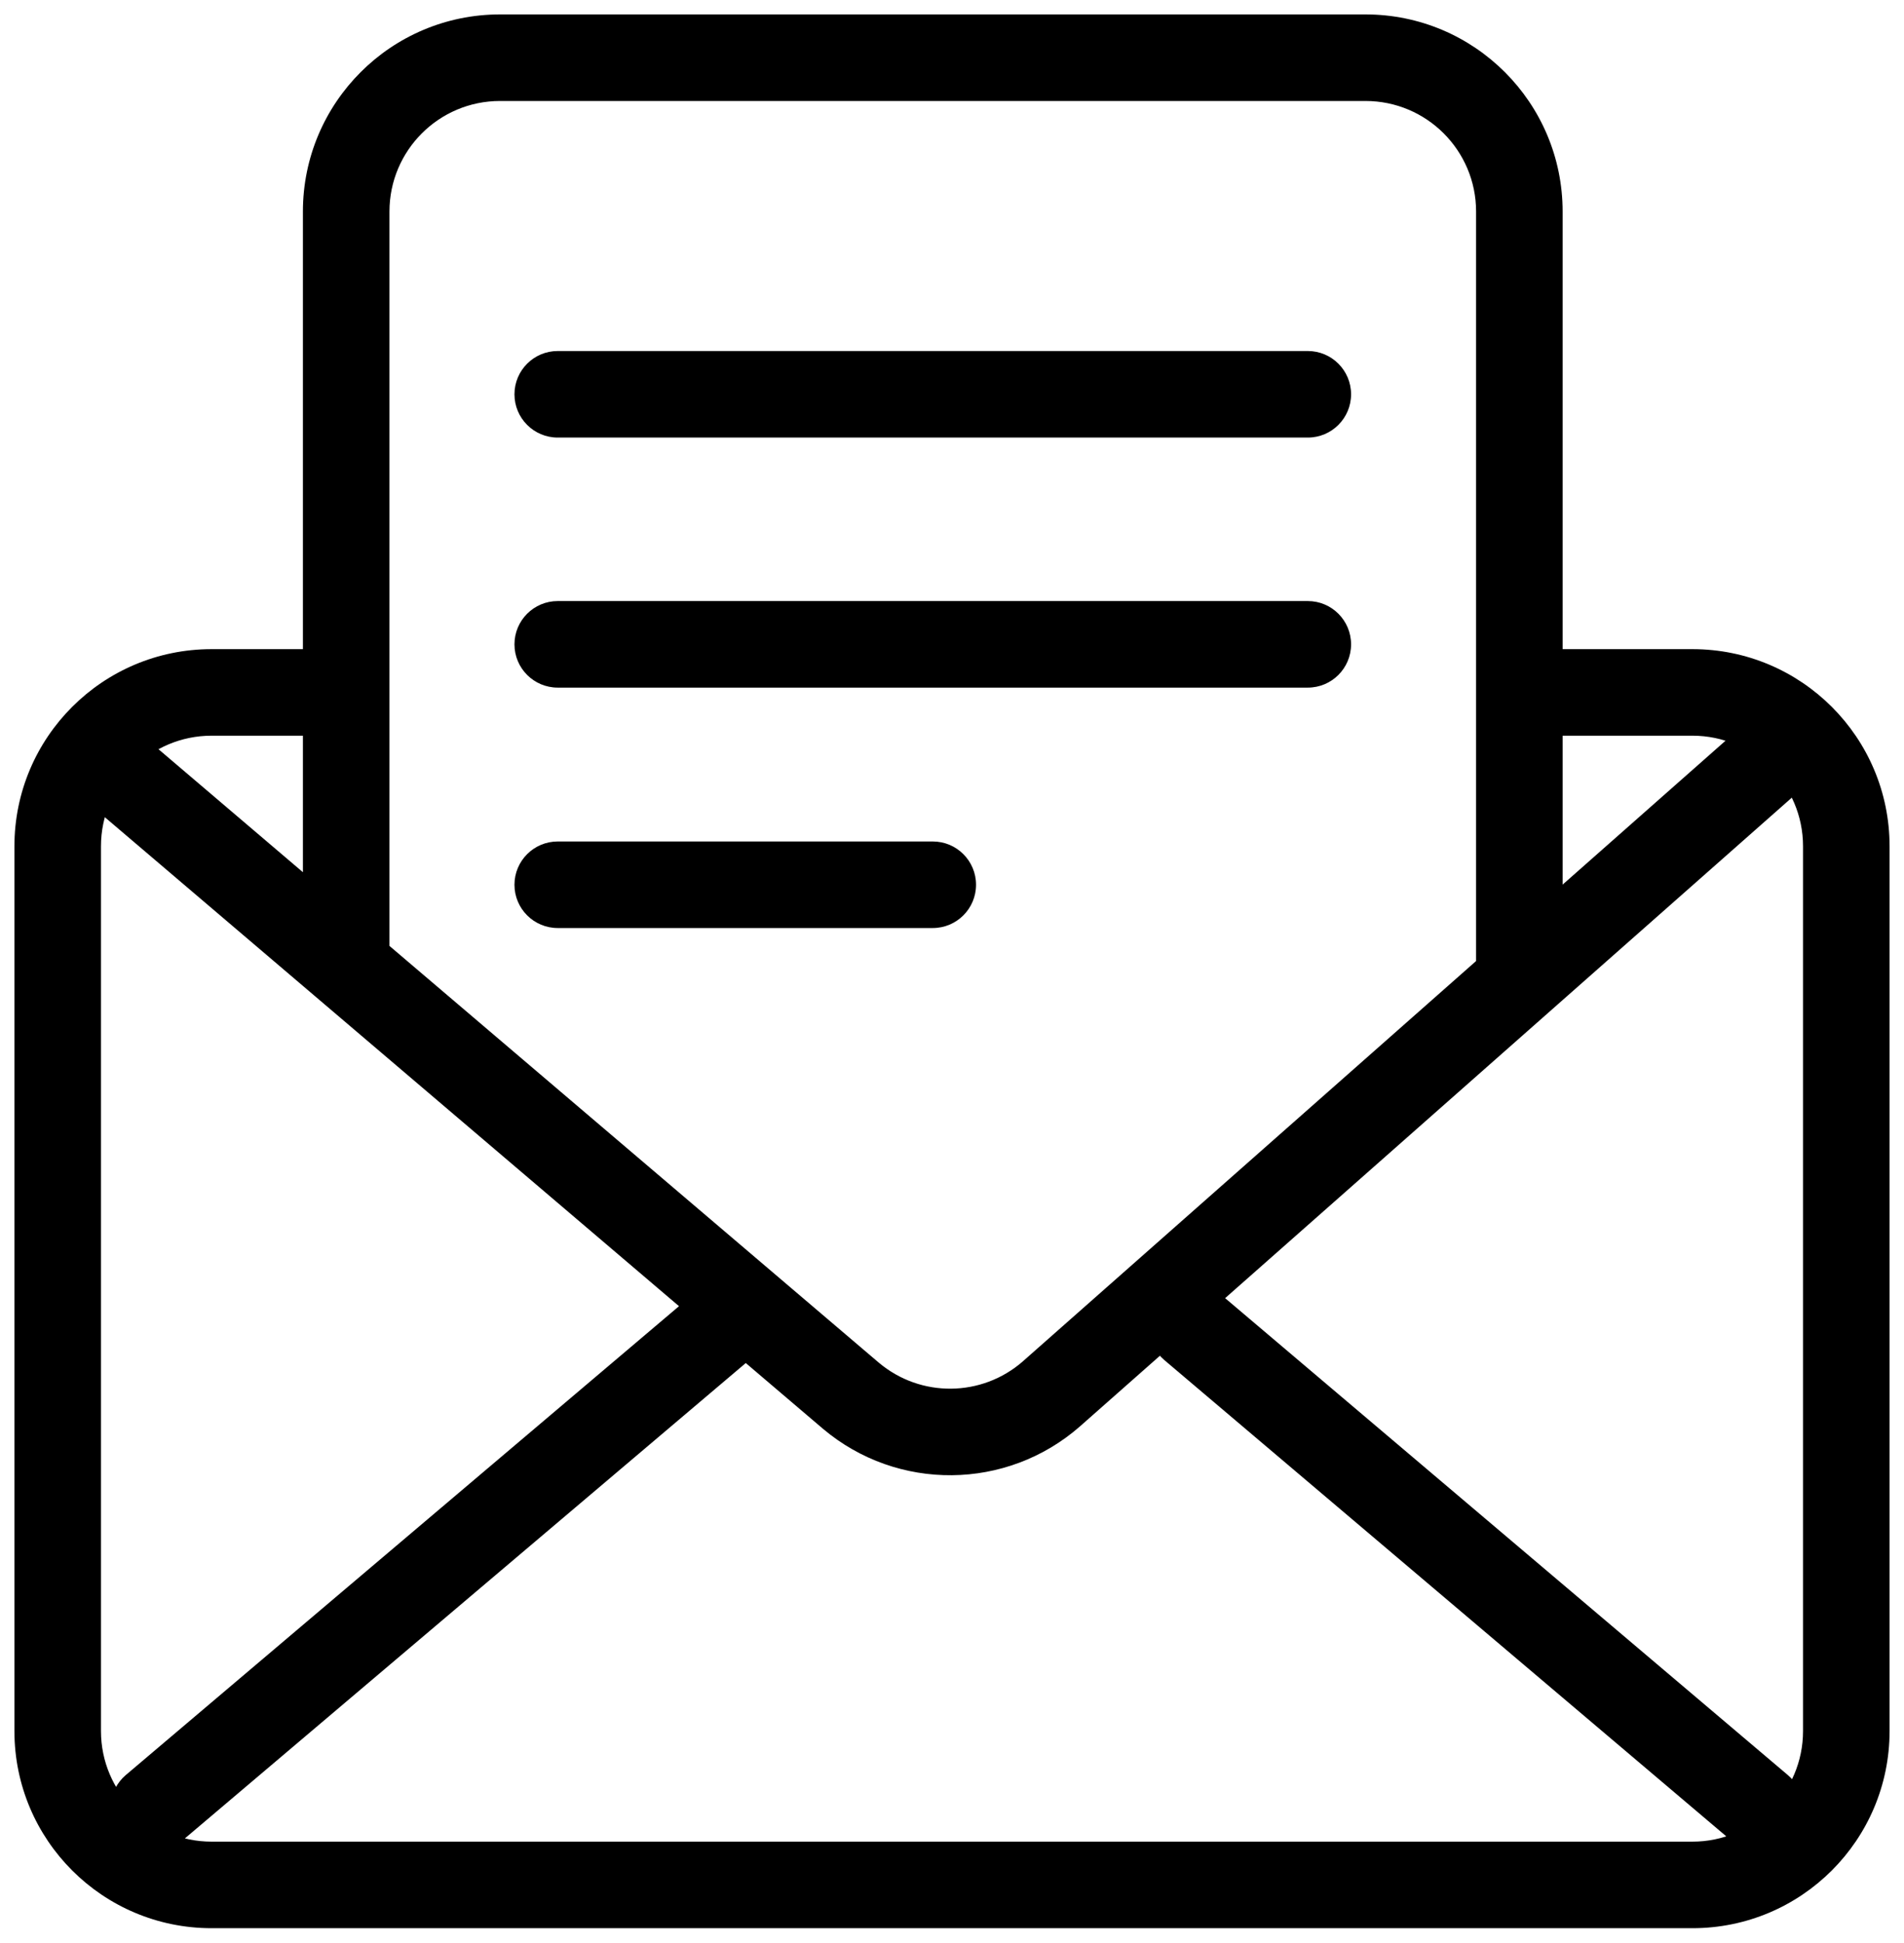 <svg width="99" height="101" viewBox="0 0 99 101" fill="none" xmlns="http://www.w3.org/2000/svg">
<path d="M6.545 92.284C5.597 93.087 5.48 94.507 6.283 95.455C7.087 96.403 8.507 96.52 9.455 95.716L6.545 92.284ZM38.955 70.716C39.903 69.913 40.02 68.493 39.217 67.545C38.413 66.597 36.993 66.48 36.045 67.284L38.955 70.716ZM93.489 41.187C94.421 40.364 94.509 38.942 93.686 38.011C92.864 37.079 91.442 36.991 90.511 37.813L93.489 41.187ZM54.673 72.466L56.156 74.158L56.162 74.152L54.673 72.466ZM44.242 72.565L42.783 74.278L42.791 74.285L44.242 72.565ZM7.459 38.287C6.513 37.481 5.093 37.595 4.287 38.541C3.481 39.487 3.595 40.907 4.541 41.713L7.459 38.287ZM15.75 50C15.75 51.243 16.757 52.25 18 52.25C19.243 52.25 20.25 51.243 20.25 50H15.75ZM76.75 50C76.75 51.243 77.757 52.25 79 52.25C80.243 52.25 81.25 51.243 81.25 50H76.75ZM29 43.75C27.757 43.75 26.75 44.757 26.75 46C26.75 47.243 27.757 48.25 29 48.25V43.75ZM48.5 48.25C49.743 48.25 50.75 47.243 50.75 46C50.75 44.757 49.743 43.75 48.5 43.75V48.25ZM29 31.25C27.757 31.25 26.75 32.257 26.75 33.5C26.75 34.743 27.757 35.75 29 35.75V31.25ZM68 35.75C69.243 35.75 70.25 34.743 70.25 33.5C70.25 32.257 69.243 31.25 68 31.25V35.75ZM29 18.25C27.757 18.25 26.75 19.257 26.75 20.5C26.75 21.743 27.757 22.75 29 22.75V18.25ZM68 22.75C69.243 22.75 70.25 21.743 70.25 20.5C70.25 19.257 69.243 18.25 68 18.25V22.75ZM90.045 95.716C90.993 96.52 92.413 96.403 93.216 95.455C94.02 94.507 93.903 93.087 92.955 92.284L90.045 95.716ZM63.455 67.284C62.507 66.48 61.087 66.597 60.283 67.545C59.48 68.493 59.597 69.913 60.545 70.716L63.455 67.284ZM96 44H93.75V90H96H98.25V44H96ZM88 98V95.75H11V98V100.25H88V98ZM3 90H5.25V44H3H0.75V90H3ZM11 36V38.25H18V36V33.75H11V36ZM18 36V38.25H18.335V36V33.75H18V36ZM80.17 36V38.25H88V36V33.75H80.17V36ZM11 98V95.75C7.824 95.75 5.25 93.176 5.25 90H3H0.75C0.75 95.661 5.339 100.25 11 100.25V98ZM96 90H93.75C93.75 93.176 91.176 95.75 88 95.75V98V100.25C93.661 100.25 98.25 95.661 98.25 90H96ZM96 44H98.25C98.25 38.339 93.661 33.75 88 33.75V36V38.25C91.176 38.25 93.75 40.824 93.75 44H96ZM3 44H5.25C5.25 40.824 7.824 38.25 11 38.25V36V33.75C5.339 33.75 0.75 38.339 0.75 44H3ZM8 94L9.455 95.716L38.955 70.716L37.5 69L36.045 67.284L6.545 92.284L8 94ZM92 39.5L90.511 37.813L53.183 70.779L54.673 72.466L56.162 74.152L93.489 41.187L92 39.5ZM44.242 72.565L45.7 70.852L7.459 38.287L6 40L4.541 41.713L42.783 74.278L44.242 72.565ZM54.673 72.466L53.19 70.774C51.052 72.648 47.865 72.678 45.692 70.845L44.242 72.565L42.791 74.285C46.665 77.552 52.345 77.498 56.156 74.158L54.673 72.466ZM26 3V5.25H71V3V0.75H26V3ZM18 50H20.25V36H18H15.75V50H18ZM18 36H20.25V11H18H15.75V36H18ZM79 11H76.75V50H79H81.25V11H79ZM29 46V48.25H48.5V46V43.75H29V46ZM29 33.5V35.75H68V33.5V31.25H29V33.5ZM29 20.5V22.75H68V20.5V18.25H29V20.5ZM71 3V5.25C74.176 5.25 76.75 7.824 76.75 11H79H81.25C81.25 5.339 76.661 0.75 71 0.75V3ZM26 3V0.75C20.339 0.75 15.75 5.339 15.75 11H18H20.25C20.25 7.824 22.824 5.25 26 5.25V3ZM91.5 94L92.955 92.284L63.455 67.284L62 69L60.545 70.716L90.045 95.716L91.5 94Z" fill="black"/>
</svg>
